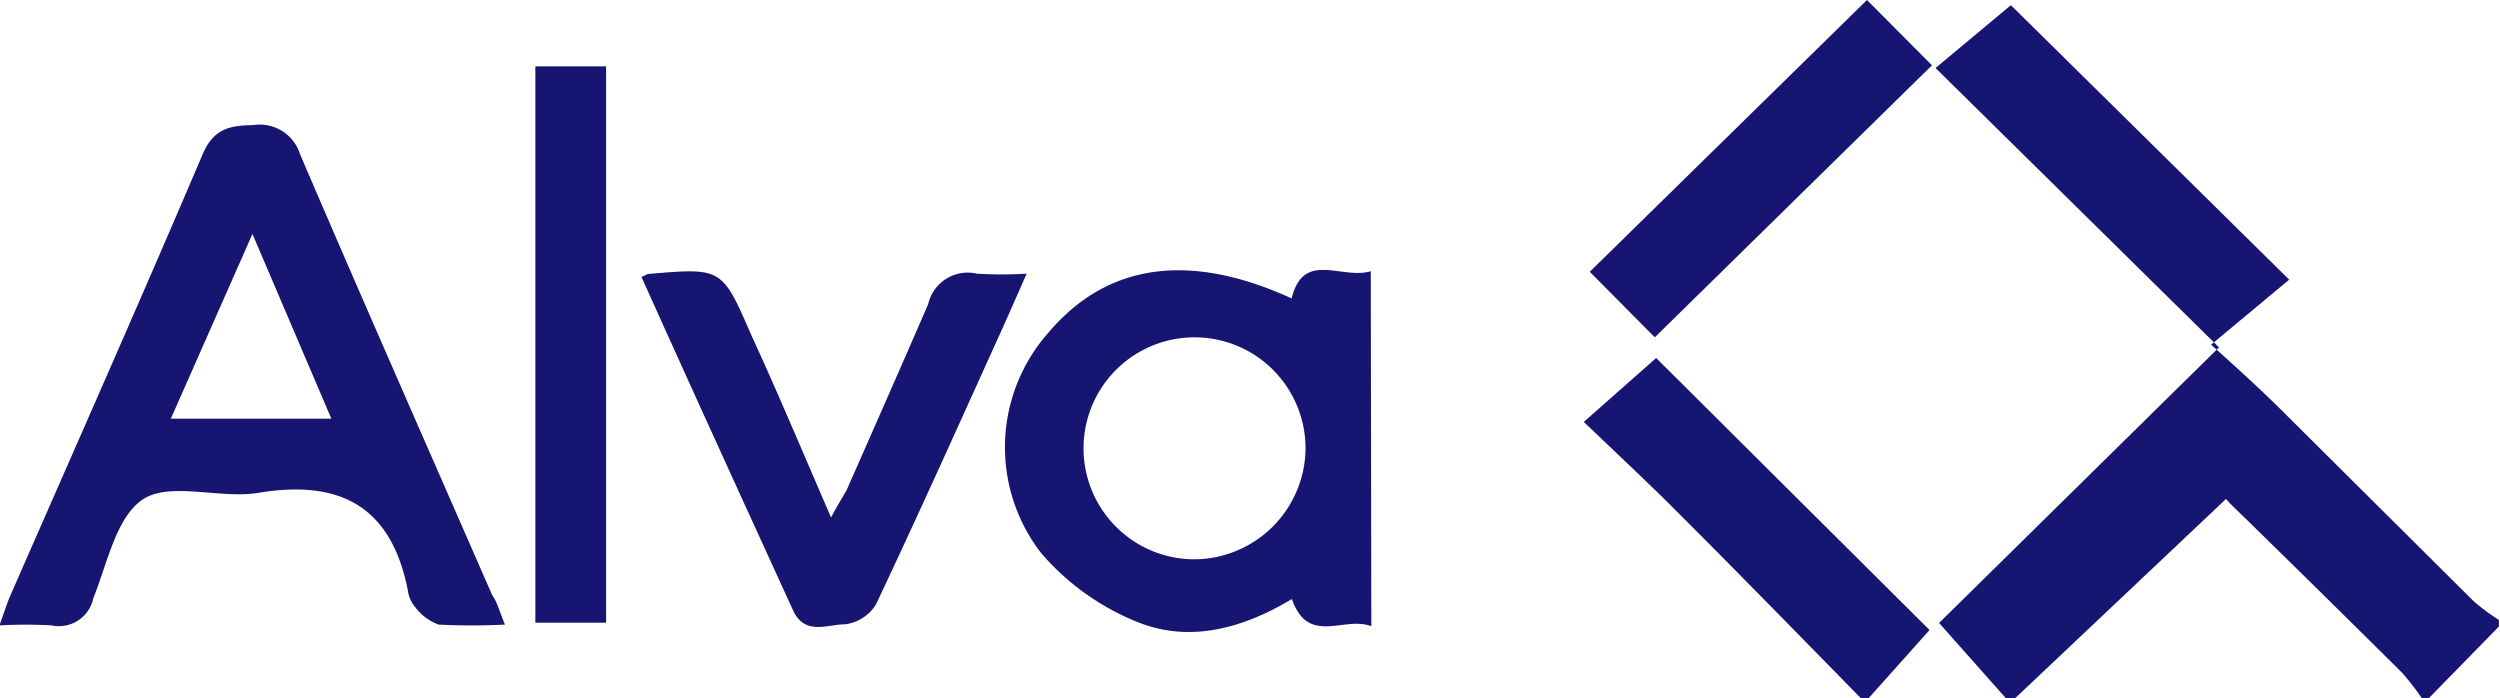 <svg id="Layer_1" data-name="Layer 1" xmlns="http://www.w3.org/2000/svg" viewBox="0 0 91.9 25.67"><defs><style>.cls-1{fill:#171572;}</style></defs><path class="cls-1" d="M76.46,62.33,74,59.56,84.29,49.43,73.87,39.16l2.77-2.31L86.87,46.94,84,49.33c1,.9,1.78,1.61,2.55,2.37l7.1,7.06a8,8,0,0,0,.93.69v.24L92,62.33h-.25a10.27,10.27,0,0,0-.71-.92Q88.29,58.68,85.55,56c-.41-.41-.84-.8-1-1l-7.8,7.37Z" transform="translate(-2.72 -36.66)"/><path class="cls-1" d="M71.13,62.33c-2.19-2.23-4.37-4.47-6.58-6.68-1.16-1.17-2.37-2.29-3.61-3.48l2.66-2.35,10.05,10-2.28,2.55Z" transform="translate(-2.72 -36.66)"/><path class="cls-1" d="M21.28,59.62a24.3,24.3,0,0,1-2.44,0A1.91,1.91,0,0,1,18,59a1.21,1.21,0,0,1-.29-.65c-.61-3.07-2.48-4.08-5.51-3.57C10.78,55,9,54.37,8,55s-1.33,2.36-1.85,3.65a1.29,1.29,0,0,1-1.53,1,17.32,17.32,0,0,0-1.92,0c.17-.47.27-.8.41-1.12,2.36-5.39,4.75-10.78,7.06-16.2.4-.94,1-1.06,1.85-1.07a1.55,1.55,0,0,1,1.73,1.07c2.32,5.41,4.7,10.8,7.06,16.2C21,58.8,21.07,59.1,21.28,59.62ZM9,52.05h5.9L12,45.26Z" transform="translate(-2.72 -36.66)"/><path class="cls-1" d="M53.13,59.68c-1-.39-2.32.73-2.92-1-1.8,1.08-3.78,1.64-5.74.82A9.17,9.17,0,0,1,41,57a6.35,6.35,0,0,1,.25-8.1c2.15-2.55,5.17-3,8.95-1.27.44-1.78,1.82-.68,2.91-1Zm-2.42-6.46a4.08,4.08,0,1,0-4.1,4A4.11,4.11,0,0,0,50.71,53.22Z" transform="translate(-2.72 -36.66)"/><path class="cls-1" d="M26.3,46.84c.19-.08.22-.11.26-.11,2.7-.23,2.7-.23,3.77,2.23,1,2.17,1.9,4.33,2.94,6.72.25-.47.43-.75.57-1,1-2.27,2-4.53,3-6.84a1.49,1.49,0,0,1,1.79-1.12,15.41,15.41,0,0,0,1.83,0c-.44,1-.8,1.82-1.18,2.65-1.44,3.18-2.87,6.36-4.36,9.51a1.56,1.56,0,0,1-1.14.73c-.64,0-1.48.43-1.91-.52C30,55,28.17,51,26.3,46.84Z" transform="translate(-2.72 -36.66)"/><path class="cls-1" d="M22.4,39.1H25V59.55H22.4Z" transform="translate(-2.72 -36.66)"/><path class="cls-1" d="M71.35,36.66l2.39,2.4-10.19,10-2.39-2.41Z" transform="translate(-2.72 -36.66)"/></svg>